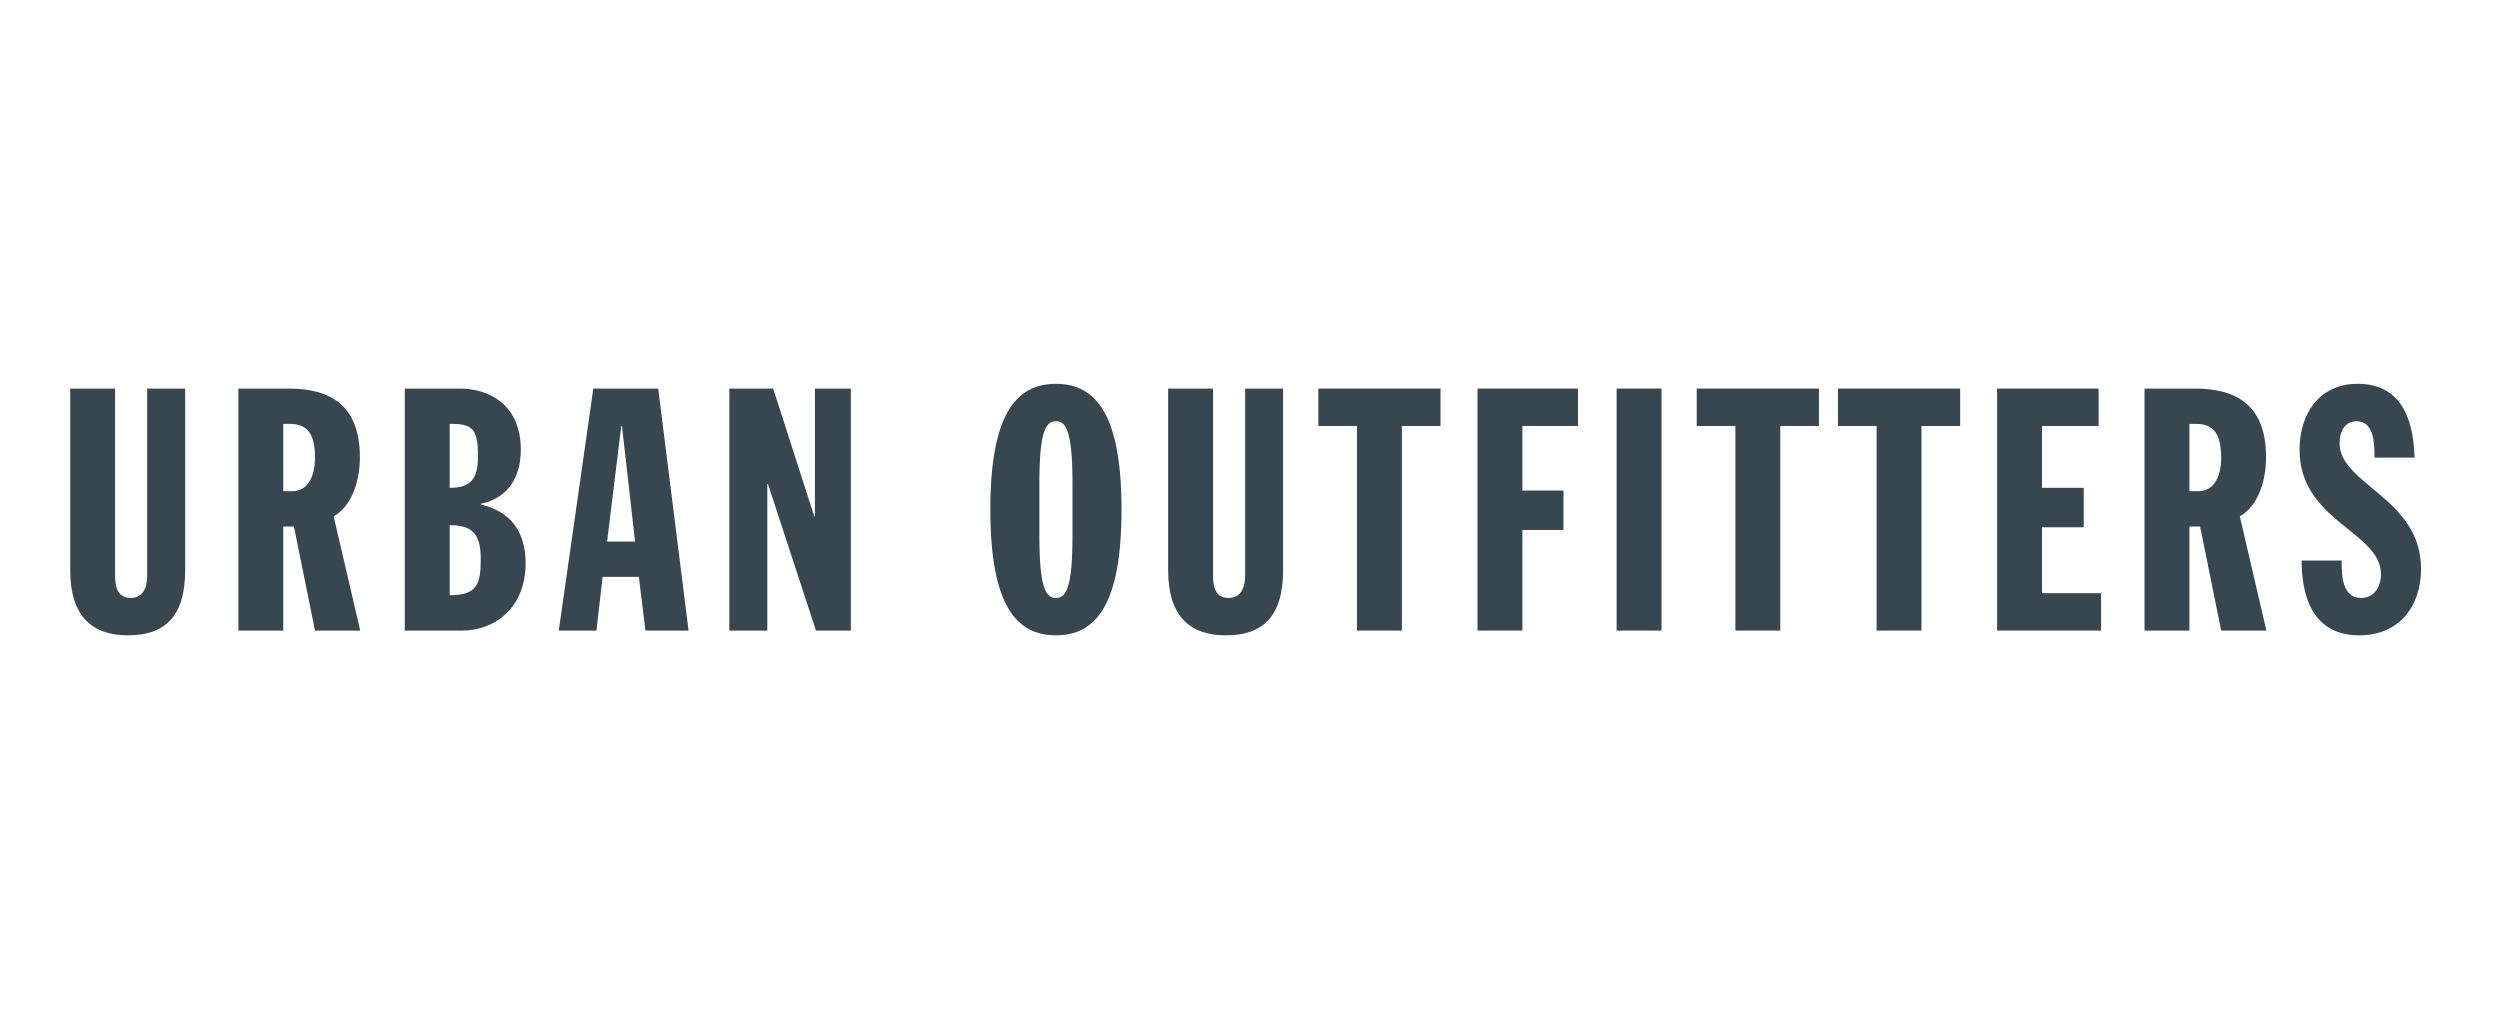 <svg width="287" height="117" viewBox="0 0 287 117" fill="none" xmlns="http://www.w3.org/2000/svg">
<g clip-path="url(#clip0_3267_18578)">
<path d="M8.061 44.609H13.214V66.108C13.214 67.356 13.492 68.645 14.997 68.645C16.425 68.645 16.899 67.434 16.899 66.108V44.609H21.259V65.444C21.259 70.908 18.801 72.936 14.68 72.936C10.717 72.936 8.061 70.908 8.061 65.444V44.609Z" fill="#37464F"/>
<path d="M32.517 56.392H33.547C35.449 56.392 36.162 54.52 36.162 52.529C36.162 49.525 35.053 48.667 33.31 48.667H32.517V56.392ZM27.365 44.609H33.15C38.066 44.609 41.314 46.638 41.314 52.491C41.314 54.831 40.601 57.953 38.303 59.28L41.355 72.39H36.162L33.745 60.45H32.517V72.39H27.365V44.609Z" fill="#37464F"/>
<path d="M51.623 68.332C54.714 68.332 55.19 67.122 55.19 64.235C55.19 61.699 54.554 60.255 51.623 60.294V68.332ZM51.623 56.002C54.199 56.002 54.871 54.831 54.871 52.334C54.871 49.175 54.199 48.628 51.623 48.667V56.002ZM46.47 44.609H52.812C55.982 44.609 59.786 46.326 59.786 51.632C59.786 54.754 58.36 57.172 55.19 57.836V57.914C58.716 58.733 60.34 61.152 60.34 64.664C60.34 69.737 56.852 72.39 53.048 72.39H46.47V44.609Z" fill="#37464F"/>
<path d="M71.4 48.901H71.321L69.697 62.167H72.906L71.4 48.901ZM68.111 44.609H75.562L79.049 72.39H74.095L73.343 66.225H69.182L68.469 72.39H64.148L68.111 44.609Z" fill="#37464F"/>
<path d="M83.727 44.609H88.761L93.476 59.28H93.555V44.609H97.676V72.39H93.674L88.166 55.574H88.087V72.39H83.727V44.609Z" fill="#37464F"/>
<path d="M119.319 61.426C119.319 67.435 120.032 68.645 121.221 68.645C122.41 68.645 123.123 67.435 123.123 61.426V55.574C123.123 49.565 122.41 48.355 121.221 48.355C120.032 48.355 119.319 49.565 119.319 55.574V61.426ZM121.221 44.062C125.779 44.062 128.751 47.535 128.751 58.499C128.751 69.464 125.779 72.936 121.221 72.936C116.663 72.936 113.691 69.464 113.691 58.499C113.691 47.535 116.663 44.062 121.221 44.062Z" fill="#37464F"/>
<path d="M134.103 44.609H139.256V66.108C139.256 67.356 139.534 68.645 141.039 68.645C142.465 68.645 142.941 67.434 142.941 66.108V44.609H147.301V65.444C147.301 70.908 144.843 72.936 140.722 72.936C136.759 72.936 134.103 70.908 134.103 65.444V44.609Z" fill="#37464F"/>
<path d="M155.783 48.901H151.346V44.609H165.374V48.901H160.935V72.39H155.783V48.901Z" fill="#37464F"/>
<path d="M169.617 44.609H181.149V48.901H174.769V56.315H179.485V60.84H174.769V72.39H169.617V44.609Z" fill="#37464F"/>
<path fill-rule="evenodd" clip-rule="evenodd" d="M185.589 44.609H190.741V72.39H185.589V44.609Z" fill="#37464F"/>
<path d="M199.223 48.901H194.786V44.609H208.815V48.901H204.375V72.39H199.223V48.901Z" fill="#37464F"/>
<path d="M215.433 48.901H210.996V44.609H225.025V48.901H220.586V72.39H215.433V48.901Z" fill="#37464F"/>
<path d="M229.268 44.609H240.919V48.901H234.42V56.002H239.215V60.529H234.42V68.097H241.197V72.39H229.268V44.609Z" fill="#37464F"/>
<path d="M251.344 56.392H252.376C254.278 56.392 254.991 54.52 254.991 52.529C254.991 49.525 253.882 48.667 252.137 48.667H251.344V56.392ZM246.192 44.609H251.98C256.893 44.609 260.143 46.638 260.143 52.491C260.143 54.831 259.43 57.953 257.13 59.28L260.182 72.39H254.991L252.574 60.45H251.344V72.39H246.192V44.609Z" fill="#37464F"/>
<path d="M268.823 64.352C268.823 65.913 268.823 68.645 271.044 68.645C272.748 68.645 273.342 67.084 273.342 65.953C273.342 60.997 263.99 59.865 263.99 51.632C263.99 47.458 266.288 44.062 270.647 44.062C275.283 44.062 277.066 47.535 277.187 52.529H272.588C272.588 50.97 272.588 48.355 270.529 48.355C269.299 48.355 268.586 49.37 268.586 50.891C268.586 55.612 277.938 57.212 277.938 65.289C277.938 69.542 275.481 72.936 270.846 72.936C265.336 72.936 264.226 68.176 264.226 64.352H268.823Z" fill="#37464F"/>
</g>
<defs>
<clipPath id="clip0_3267_18578">
<rect width="270" height="29" fill="white" transform="translate(8 44)"/>
</clipPath>
</defs>
</svg>
